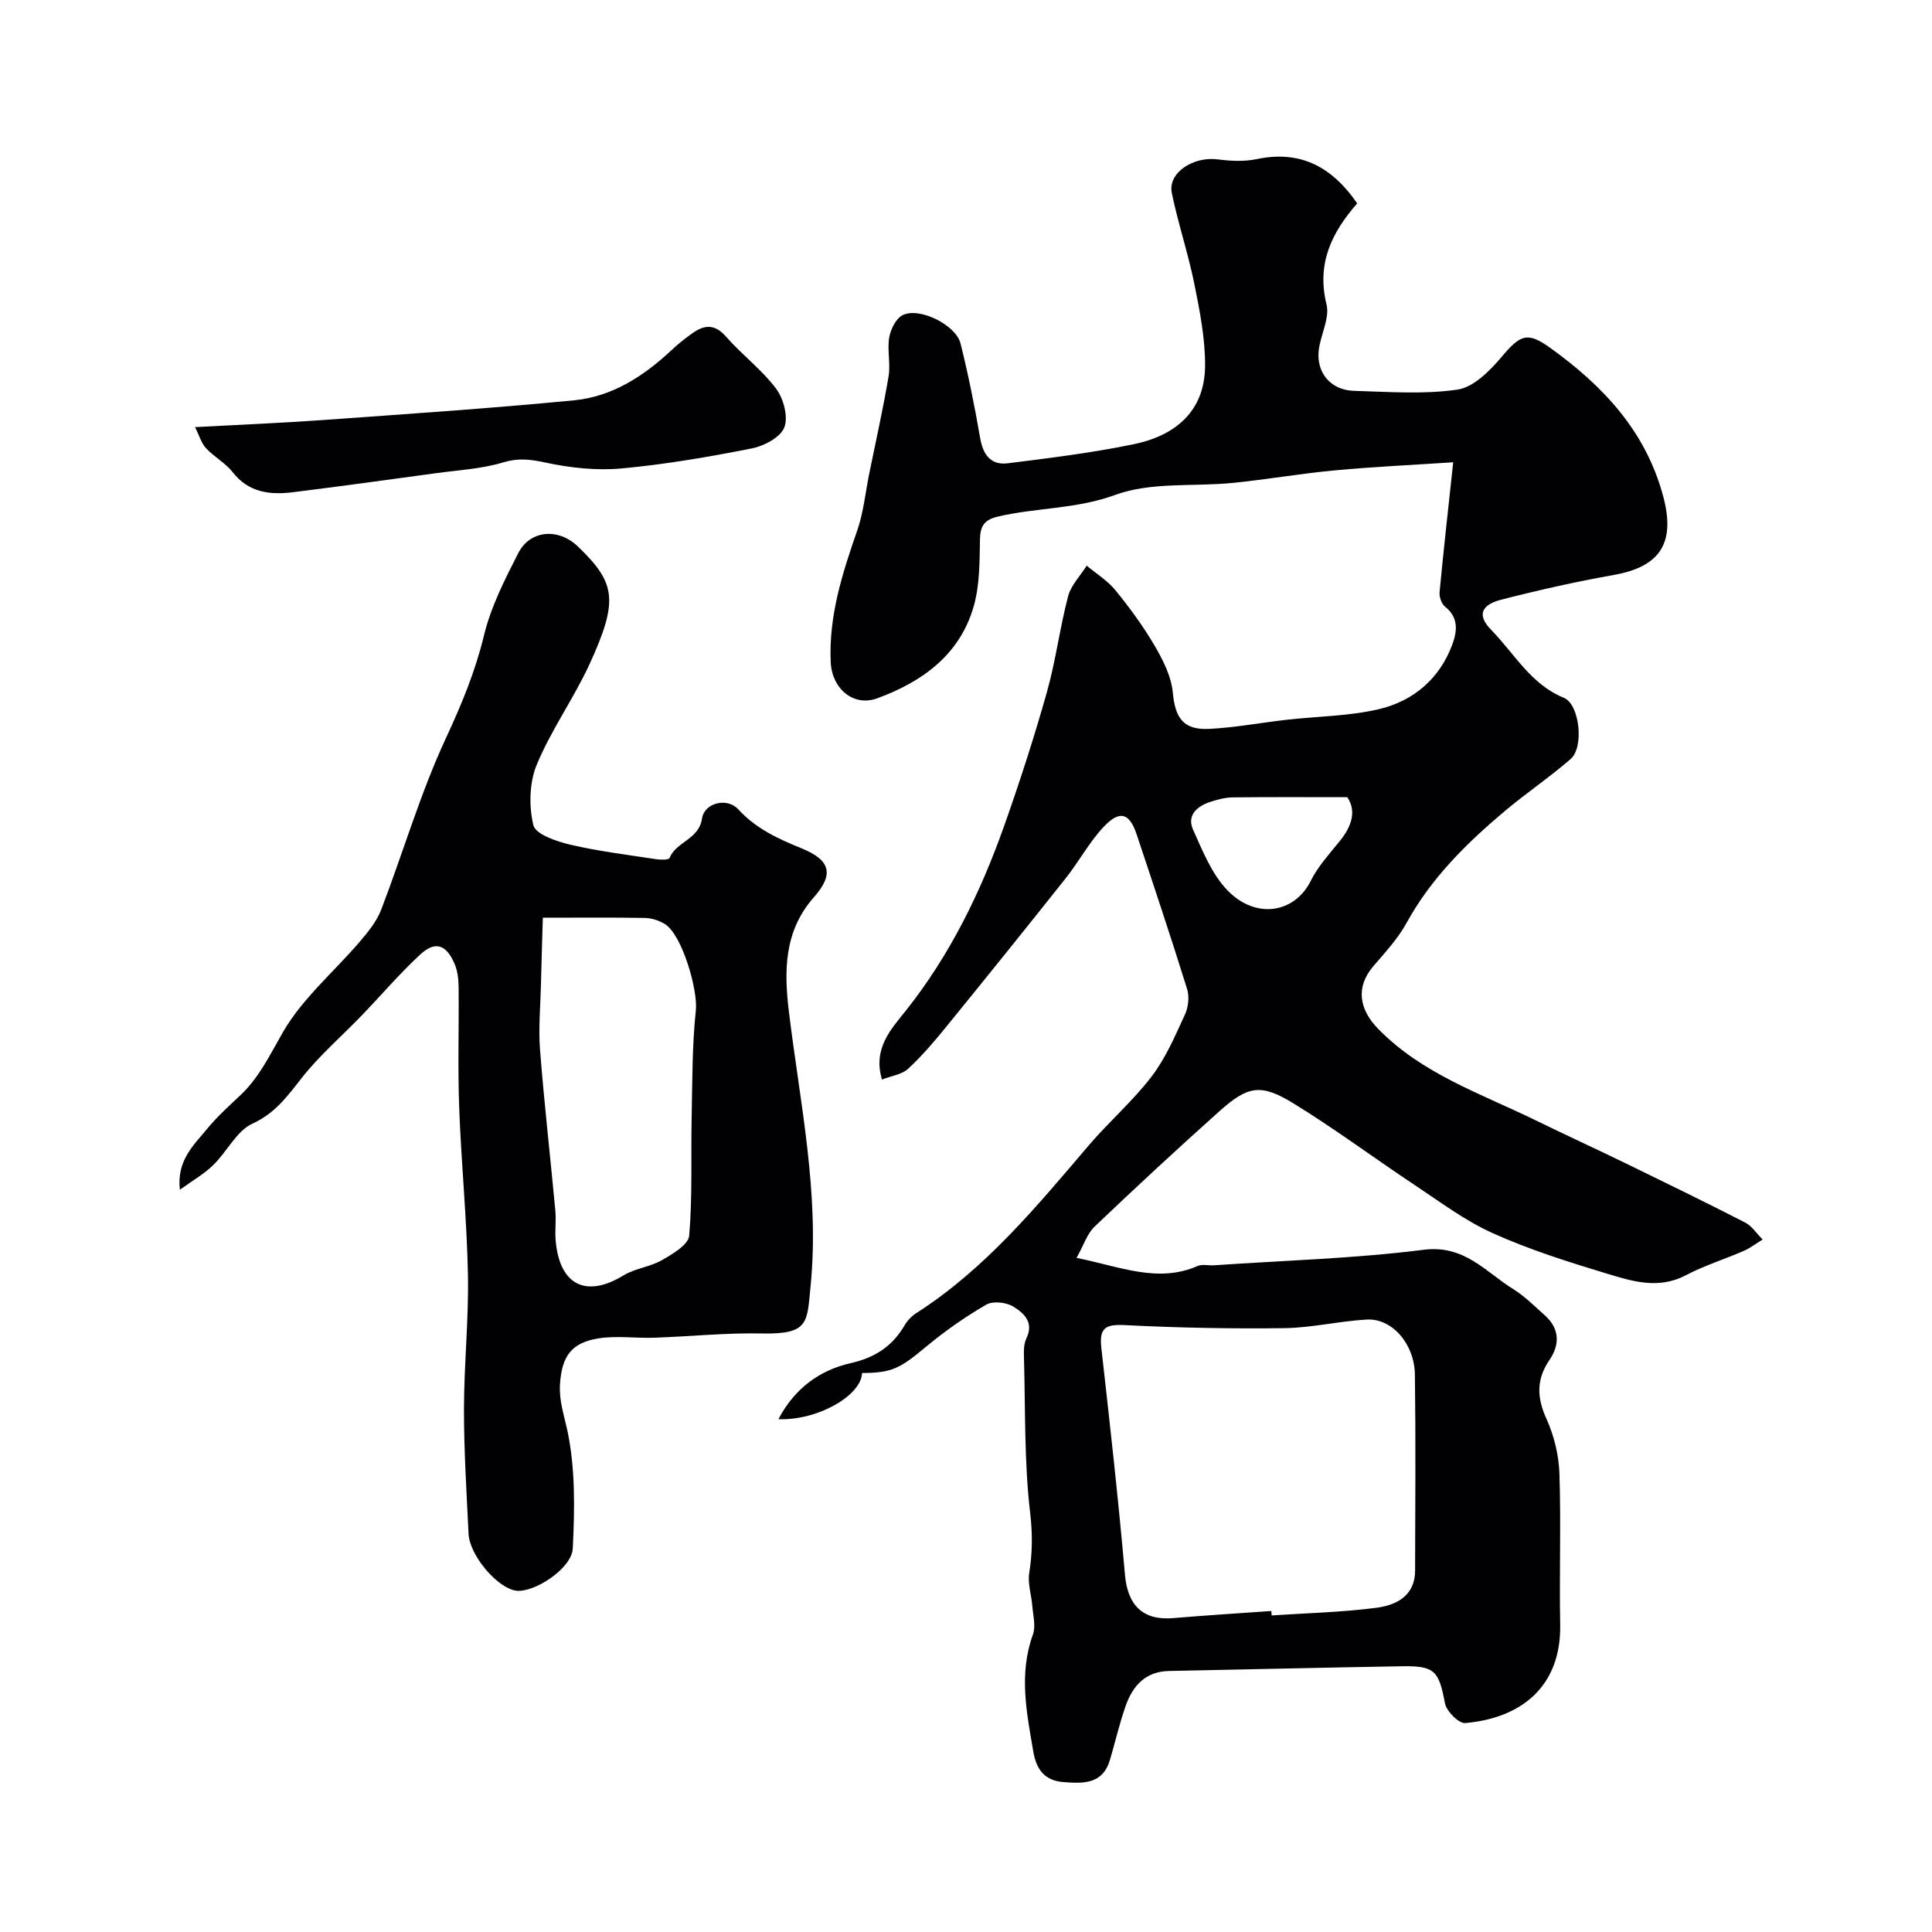 <svg enable-background="new 0 0 400 400" viewBox="0 0 400 400" xmlns="http://www.w3.org/2000/svg"><g fill="#010103"><path d="m178.48 284.27c-.16 4.67-9.2 9.86-17.31 9.56 3.33-6.4 8.57-10.15 14.93-11.6 5.09-1.16 8.64-3.49 11.19-7.84.57-.98 1.45-1.9 2.4-2.51 14.27-9.14 24.87-22.01 35.69-34.7 4.18-4.91 9.14-9.19 13.04-14.29 2.92-3.82 4.87-8.42 6.91-12.84.71-1.52.94-3.69.45-5.27-3.33-10.71-6.89-21.36-10.44-32-1.49-4.47-3.5-5.13-6.83-1.6-3 3.18-5.11 7.18-7.85 10.63-8.15 10.27-16.38 20.48-24.66 30.66-2.49 3.07-5.07 6.11-7.96 8.79-1.29 1.2-3.44 1.47-5.43 2.25-1.95-6.44 1.93-10.49 4.88-14.2 9.19-11.55 15.51-24.52 20.39-38.26 3.25-9.16 6.24-18.43 8.88-27.79 1.83-6.5 2.66-13.28 4.38-19.81.6-2.29 2.53-4.23 3.85-6.34 2.01 1.69 4.34 3.12 5.97 5.12 2.96 3.64 5.76 7.46 8.12 11.5 1.73 2.96 3.42 6.32 3.73 9.63.5 5.24 2.13 7.8 7.5 7.55 5.38-.26 10.72-1.29 16.09-1.89 6.35-.72 12.85-.74 19.02-2.18 7.11-1.65 12.55-6.21 15.21-13.25 1.01-2.66 1.51-5.66-1.43-7.97-.74-.58-1.25-2.04-1.15-3.03.81-8.64 1.79-17.26 2.82-26.88-8.29.55-16.44.92-24.56 1.68-7.01.65-13.96 1.87-20.96 2.58-8.18.83-16.99-.24-24.44 2.49-8.09 2.97-16.33 2.61-24.34 4.5-2.75.65-3.64 1.93-3.68 4.74-.08 4.59-.04 9.36-1.26 13.71-2.84 10.12-10.67 15.75-20.01 19.17-4.96 1.81-9.39-2.03-9.63-7.5-.43-9.53 2.4-18.37 5.48-27.22 1.32-3.79 1.7-7.9 2.51-11.87 1.36-6.69 2.86-13.35 3.99-20.07.44-2.61-.31-5.42.13-8.03.29-1.7 1.38-3.94 2.77-4.64 3.44-1.74 11.04 2.01 12 5.87 1.61 6.45 2.92 12.98 4.05 19.53.6 3.46 2.18 5.71 5.71 5.27 8.73-1.09 17.49-2.17 26.09-3.95 8.6-1.77 14.74-6.81 14.78-16.28.02-5.61-1.09-11.29-2.21-16.84-1.28-6.35-3.37-12.54-4.68-18.89-.86-4.17 4.41-7.63 9.55-6.96 2.64.35 5.46.48 8.04-.06 8.44-1.77 15.2 1.03 20.79 9.17-5.21 5.96-8.45 12.41-6.35 20.91.71 2.86-1.25 6.3-1.61 9.52-.53 4.66 2.53 8.25 7.29 8.38 7.16.2 14.44.77 21.45-.26 3.32-.49 6.67-3.87 9.08-6.72 3.89-4.6 5.3-5.37 10.09-1.93 10.88 7.82 19.73 17.15 23.38 30.64 2.6 9.61-.43 14.65-10.2 16.39-7.84 1.4-15.64 3.14-23.35 5.13-3.14.81-5.6 2.61-2.01 6.27 4.8 4.9 8.16 11.23 15.03 14.04 3.25 1.33 4.23 10.21 1.39 12.67-4.32 3.75-9.09 6.97-13.48 10.65-8.01 6.72-15.39 13.98-20.51 23.32-1.79 3.26-4.43 6.08-6.87 8.94-3.66 4.29-2.96 8.88 1.01 12.95 9.13 9.35 21.22 13.38 32.5 18.89 6.28 3.07 12.64 5.98 18.93 9.04 8.21 4 16.43 8 24.55 12.17 1.43.74 2.42 2.33 3.62 3.52-1.3.79-2.52 1.75-3.9 2.35-3.98 1.74-8.18 3.04-12.01 5.05-5.7 3-11.18 1.22-16.53-.4-7.93-2.4-15.89-4.92-23.42-8.31-5.71-2.56-10.85-6.44-16.11-9.93-8.42-5.59-16.54-11.65-25.14-16.93-6.77-4.16-9.42-3.68-15.32 1.58-8.76 7.82-17.37 15.81-25.87 23.91-1.56 1.49-2.27 3.87-3.74 6.48 9.14 1.84 16.8 5.27 25.04 1.69.99-.43 2.31-.08 3.47-.16 14.47-.99 29.01-1.39 43.37-3.21 8.45-1.07 12.82 4.61 18.58 8.18 2.35 1.46 4.35 3.5 6.44 5.35 3.12 2.75 3.2 6.08 1.02 9.27-2.78 4.07-2.62 7.82-.62 12.24 1.57 3.46 2.54 7.46 2.67 11.26.35 10.4-.04 20.81.16 31.22.26 13-8.17 19.47-19.67 20.47-1.33.12-3.88-2.46-4.19-4.1-1.26-6.68-2.08-7.77-8.85-7.66-16.1.27-32.2.66-48.3.98-4.85.1-7.48 3.06-8.94 7.19-1.3 3.67-2.16 7.49-3.27 11.23-1.51 5.07-5.56 4.9-9.63 4.58-3.89-.31-5.59-2.56-6.24-6.34-1.38-8.08-3.03-16.06-.08-24.2.63-1.73.04-3.94-.12-5.92-.18-2.28-.99-4.64-.64-6.82.67-4.2.7-8.12.19-12.47-1.23-10.5-.98-21.17-1.27-31.77-.04-1.47-.11-3.12.5-4.37 1.62-3.35-.6-5.25-2.71-6.55-1.45-.9-4.21-1.21-5.58-.42-4.36 2.52-8.54 5.45-12.42 8.67-5.46 4.56-7.09 5.46-13.32 5.5zm84.74 49.27c.02.31.04.61.06.92 7.25-.49 14.54-.65 21.72-1.59 4.1-.54 7.97-2.47 7.98-7.69.04-13.52.14-27.05-.04-40.57-.09-6.4-4.75-11.7-9.96-11.41-5.7.32-11.37 1.7-17.06 1.78-10.99.14-22.01-.07-32.99-.63-4.1-.21-5.37.6-4.91 4.72 1.76 15.63 3.52 31.27 4.89 46.94.55 6.35 3.69 9.55 10.05 9 6.75-.58 13.51-.99 20.26-1.47zm15.72-168.49c-8.21 0-15.97-.05-23.72.04-1.59.02-3.23.46-4.76.97-2.7.91-4.76 2.8-3.45 5.71 1.97 4.38 3.86 9.17 7.09 12.53 5.86 6.11 13.94 4.8 17.29-1.95 1.5-3.03 3.92-5.63 6.07-8.31 2.47-3.07 3.38-6.2 1.48-8.99z"/><path d="m37.24 246.32c-.7-6.04 2.88-9.25 5.72-12.7 2.01-2.43 4.37-4.58 6.68-6.74 4.01-3.74 6.24-8.49 8.94-13.18 4.02-6.99 10.58-12.5 15.93-18.76 1.72-2.01 3.49-4.2 4.42-6.62 4.53-11.81 8.08-24.06 13.39-35.49 3.25-6.99 6.09-13.83 7.9-21.34 1.43-5.89 4.29-11.51 7.08-16.97 2.46-4.82 8.32-5.24 12.33-1.39 7.86 7.54 8.46 11.15 2.5 24.22-3.27 7.16-7.98 13.69-10.99 20.94-1.55 3.72-1.66 8.61-.71 12.56.45 1.88 4.79 3.36 7.6 4.02 5.84 1.37 11.82 2.1 17.76 3.01.95.15 2.67.17 2.83-.24 1.39-3.42 6.1-3.82 6.73-8.19.46-3.2 5.15-4.42 7.47-1.91 3.71 4.03 8.23 6.1 13.16 8.11 6.01 2.45 6.71 5.37 2.52 10.12-6.24 7.06-6.17 15.39-5.17 23.66 2.3 18.94 6.41 37.78 4.48 56.97-.74 7.32-.24 9.89-10.02 9.68-7.42-.16-14.86.62-22.29.88-3.85.13-7.77-.45-11.53.13-5.74.89-7.67 3.77-8.03 9.54-.21 3.33.81 6.24 1.48 9.33 1.72 7.94 1.57 16.4 1.17 24.61-.2 4.23-8.11 9.27-11.75 8.76-3.86-.54-9.62-7.29-9.83-11.78-.41-8.59-.96-17.19-.95-25.79.01-9.29 1-18.58.82-27.86-.22-11.54-1.39-23.06-1.81-34.6-.31-8.32-.03-16.66-.12-24.99-.02-1.59-.21-3.3-.83-4.74-1.73-4.06-4.02-4.82-7.16-1.91-4.24 3.93-8.01 8.36-12.03 12.54-4.2 4.36-8.85 8.36-12.56 13.1-2.93 3.75-5.44 7.2-10.12 9.35-3.29 1.51-5.24 5.78-8.07 8.53-1.91 1.89-4.33 3.25-6.94 5.14zm75.15-56.32c-.14 4.75-.29 9.29-.39 13.83-.11 4.53-.54 9.08-.19 13.58.87 11.11 2.14 22.18 3.17 33.27.18 1.98-.1 4 .05 5.98.74 9.38 6.25 12.16 14.06 7.4 2.41-1.47 5.52-1.76 7.97-3.17 2.2-1.26 5.47-3.19 5.63-5.05.69-8.13.34-16.34.51-24.51.15-7.4.09-14.84.87-22.18.44-4.13-2.81-15.58-6.41-17.83-1.19-.74-2.74-1.24-4.14-1.27-6.64-.12-13.28-.05-21.13-.05z"/><path d="m40.38 88.43c9.59-.52 18-.86 26.39-1.46 17.37-1.25 34.76-2.41 52.09-4.09 7.88-.76 14.42-5 20.17-10.39 1.42-1.33 2.97-2.57 4.58-3.67 2.42-1.65 4.5-1.64 6.7.87 3.28 3.75 7.39 6.81 10.36 10.76 1.55 2.06 2.56 5.83 1.72 8.02-.78 2.05-4.17 3.86-6.69 4.36-8.95 1.77-17.98 3.33-27.05 4.16-5.19.47-10.64-.13-15.76-1.23-3.08-.66-5.55-.98-8.69-.03-4.46 1.35-9.27 1.6-13.94 2.24-9.87 1.35-19.74 2.71-29.63 3.94-4.75.59-9.16.08-12.48-4.17-1.49-1.9-3.81-3.13-5.48-4.93-.97-1.02-1.39-2.58-2.29-4.38z"/></g></svg>